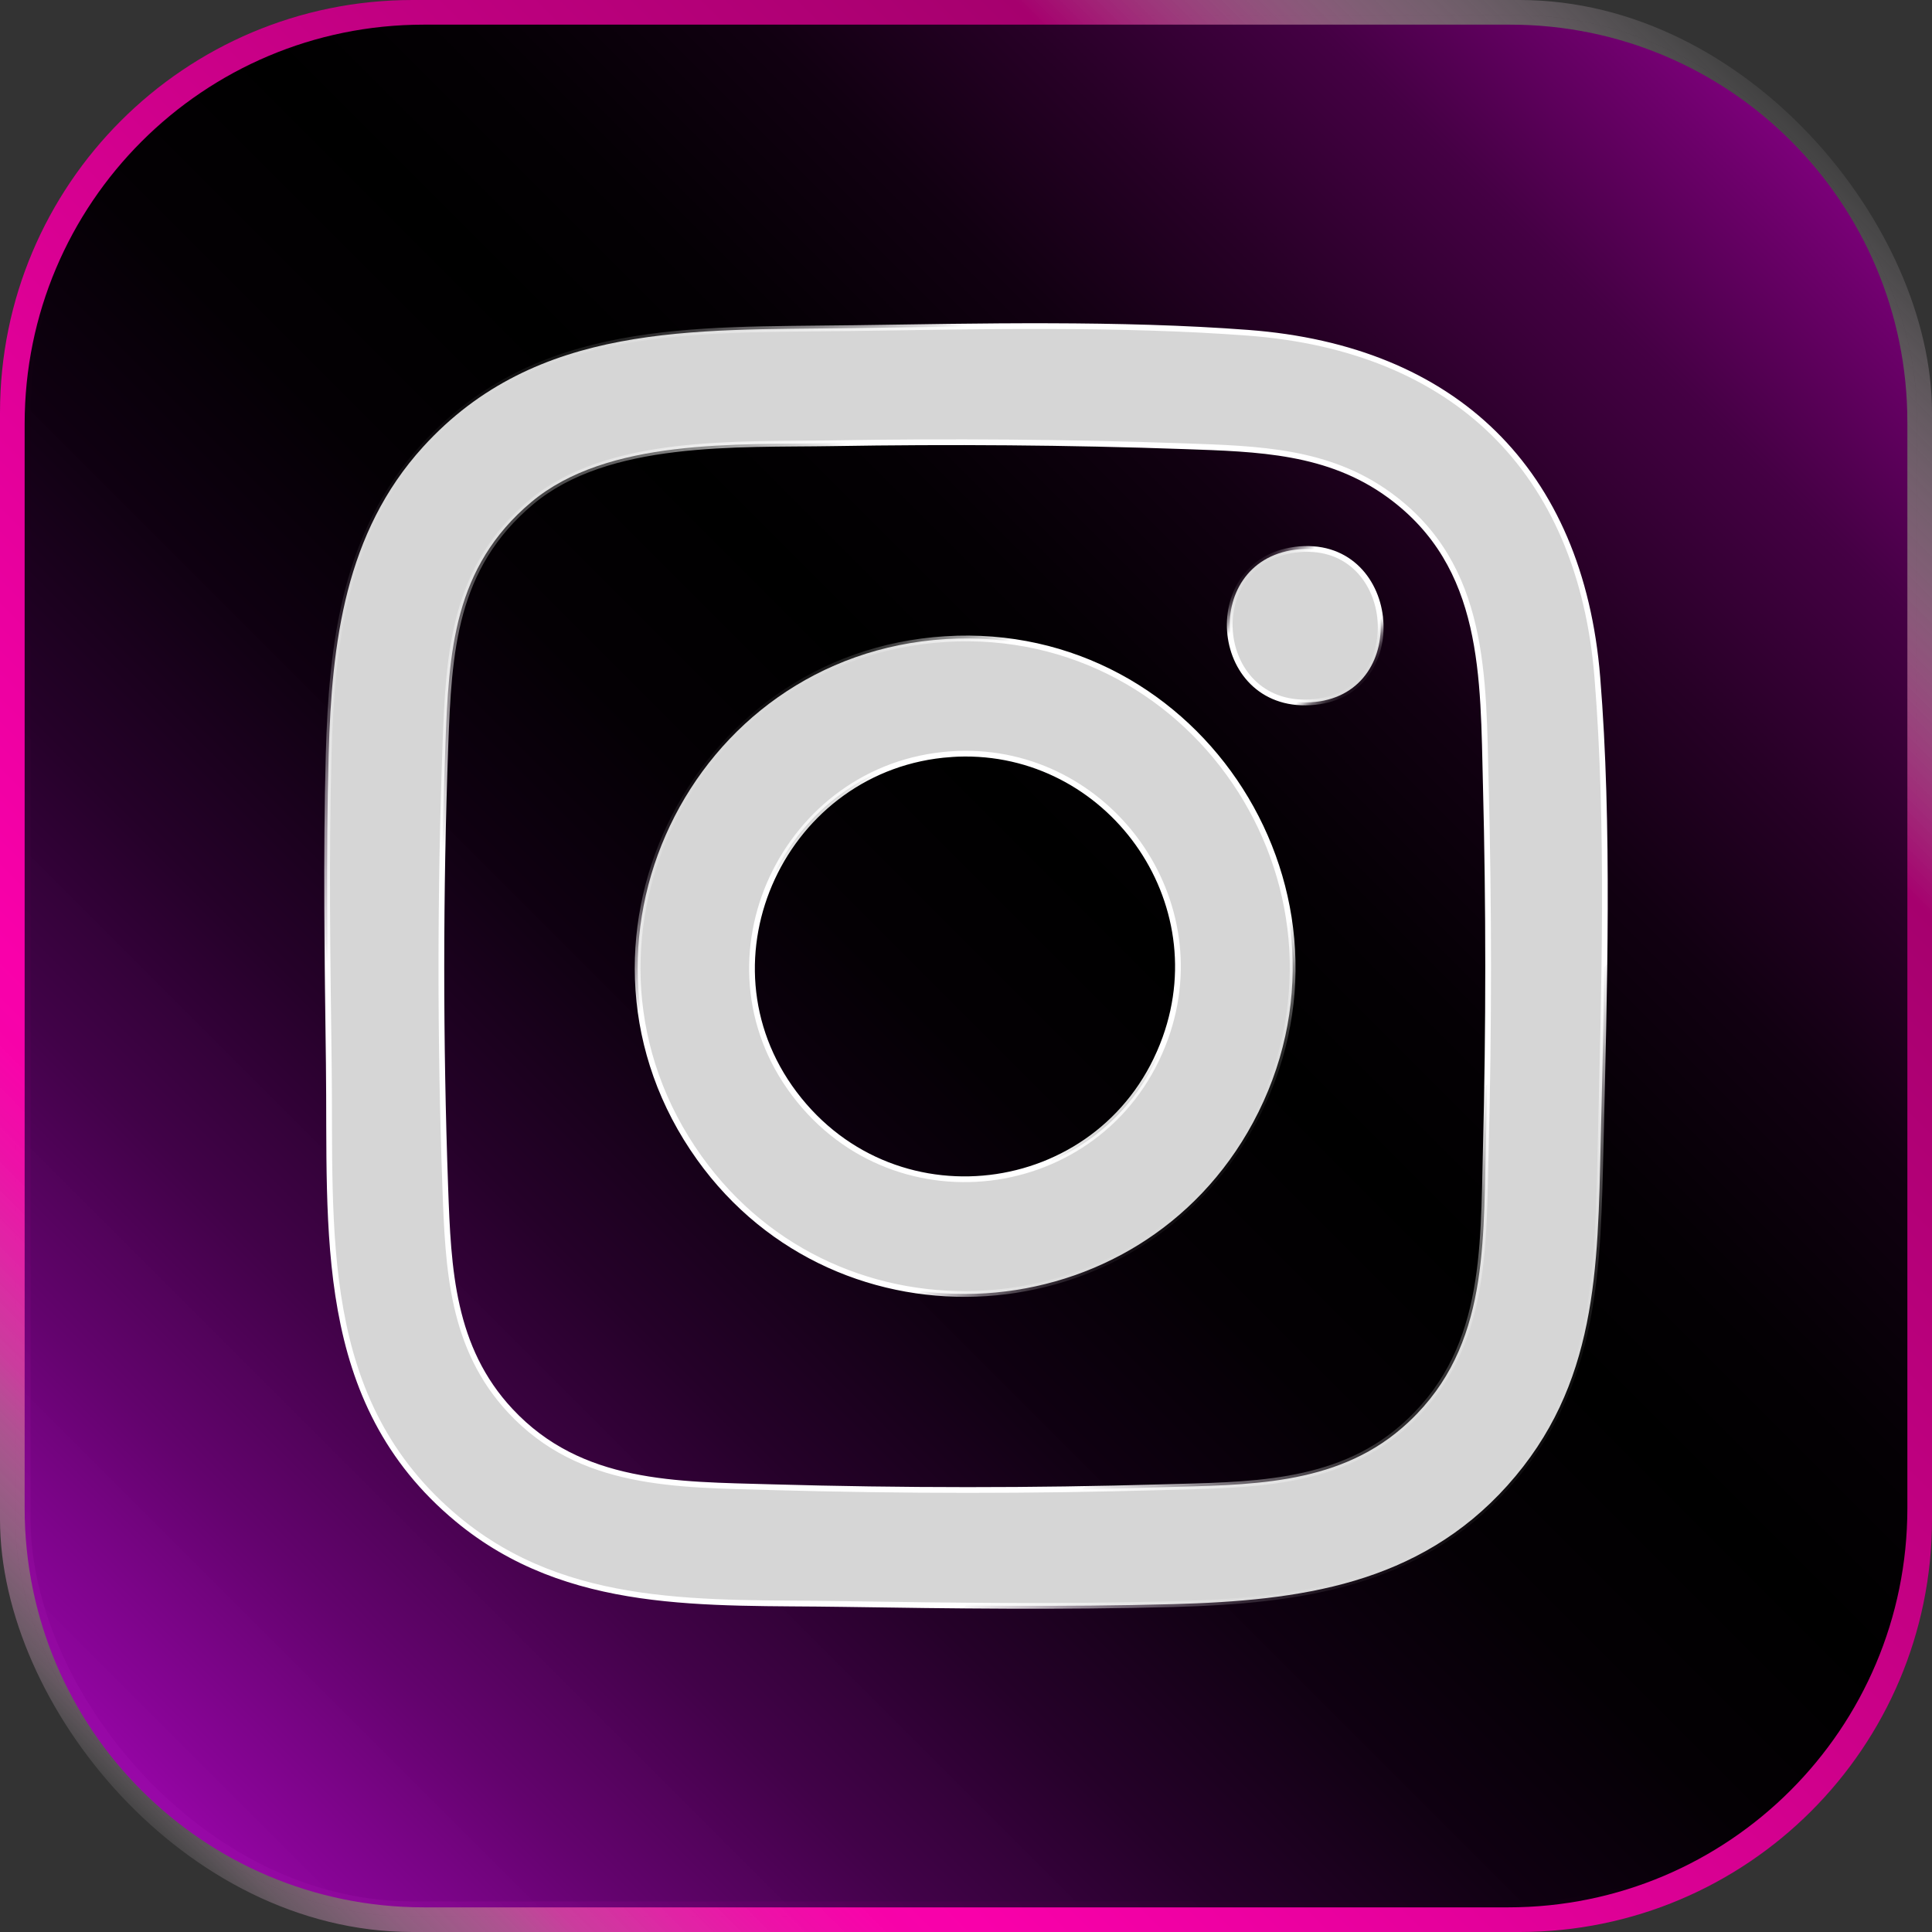 <?xml version="1.0" encoding="UTF-8"?>
<svg xmlns="http://www.w3.org/2000/svg" xmlns:xlink="http://www.w3.org/1999/xlink" viewBox="0 0 1011.14 1011.14">
  <rect x="0" y="0" width="1011.14" height="1011.14" fill="#333333" stroke="none"/>
  <defs>
    <style>
      .cls-1 {
        fill: rgba(255, 255, 255, .2);
        stroke: url(#_Градієнт_без_назви_127);
        stroke-width: 16px;
      }

      .cls-1, .cls-2, .cls-3, .cls-4 {
        stroke-miterlimit: 10;
      }

      .cls-5 {
        fill: url(#_Градієнт_без_назви_45);
      }

      .cls-2 {
        stroke: url(#_Новий_зразок_градієнта_1-3);
      }

      .cls-2, .cls-3, .cls-4 {
        fill: #d6d6d6;
        stroke-width: 3px;
      }

      .cls-3 {
        stroke: url(#_Новий_зразок_градієнта_1-2);
      }

      .cls-4 {
        stroke: url(#_Новий_зразок_градієнта_1);
      }
    </style>
    <linearGradient id="_Градієнт_без_назви_127" data-name="Градієнт без назви 127" x1="63.25" y1="947.9" x2="947.9" y2="63.25" gradientUnits="userSpaceOnUse">
      <stop offset="0" stop-color="#fff" stop-opacity=".05"/>
      <stop offset=".02" stop-color="#fdc5eb" stop-opacity=".26"/>
      <stop offset=".05" stop-color="#fc91da" stop-opacity=".46"/>
      <stop offset=".08" stop-color="#fb65cb" stop-opacity=".62"/>
      <stop offset=".1" stop-color="#fa40bf" stop-opacity=".76"/>
      <stop offset=".13" stop-color="#f924b6" stop-opacity=".87"/>
      <stop offset=".16" stop-color="#f90faf" stop-opacity=".94"/>
      <stop offset=".19" stop-color="#f903ab" stop-opacity=".99"/>
      <stop offset=".22" stop-color="#f900aa"/>
      <stop offset=".76" stop-color="#ac0072"/>
      <stop offset=".8" stop-color="#a6006e"/>
      <stop offset=".81" stop-color="#aa0d75" stop-opacity=".95"/>
      <stop offset=".9" stop-color="#d78ebf" stop-opacity=".47"/>
      <stop offset=".97" stop-color="#f4dfed" stop-opacity=".17"/>
      <stop offset="1" stop-color="#fff" stop-opacity=".05"/>
    </linearGradient>
    <linearGradient id="_Градієнт_без_назви_45" data-name="Градієнт без назви 45" x1="62.68" y1="948.47" x2="1039.02" y2="-27.88" gradientUnits="userSpaceOnUse">
      <stop offset="0" stop-color="#a700b9" stop-opacity=".9"/>
      <stop offset=".03" stop-color="#9400a4" stop-opacity=".91"/>
      <stop offset=".11" stop-color="#670072" stop-opacity=".94"/>
      <stop offset=".19" stop-color="#420049" stop-opacity=".96"/>
      <stop offset=".27" stop-color="#250029" stop-opacity=".98"/>
      <stop offset=".35" stop-color="#100012" stop-opacity=".99"/>
      <stop offset=".43" stop-color="#040004" stop-opacity="1"/>
      <stop offset=".51" stop-color="#000"/>
      <stop offset=".57" stop-color="#040004" stop-opacity="1"/>
      <stop offset=".65" stop-color="#101" stop-opacity="1"/>
      <stop offset=".72" stop-color="#270026" stop-opacity="1"/>
      <stop offset=".8" stop-color="#450044" stop-opacity="1"/>
      <stop offset=".87" stop-color="#6c006a" stop-opacity="1"/>
      <stop offset=".95" stop-color="#9b0098" stop-opacity="1"/>
      <stop offset="1" stop-color="#bd01b9" stop-opacity="1"/>
    </linearGradient>
    <linearGradient id="_Новий_зразок_градієнта_1" data-name="Новий зразок градієнта 1" x1="226" y1="226.9" x2="784" y2="784.89" gradientUnits="userSpaceOnUse">
      <stop offset="0" stop-color="#fff" stop-opacity=".05"/>
      <stop offset=".02" stop-color="#fff" stop-opacity=".08"/>
      <stop offset=".05" stop-color="#fff" stop-opacity=".15"/>
      <stop offset=".08" stop-color="#fff" stop-opacity=".27"/>
      <stop offset=".11" stop-color="#fff" stop-opacity=".44"/>
      <stop offset=".15" stop-color="#fff" stop-opacity=".65"/>
      <stop offset=".19" stop-color="#fff" stop-opacity=".91"/>
      <stop offset=".2" stop-color="#fff"/>
      <stop offset=".8" stop-color="#fff"/>
      <stop offset=".8" stop-color="#fff" stop-opacity=".97"/>
      <stop offset=".83" stop-color="#fff" stop-opacity=".76"/>
      <stop offset=".85" stop-color="#fff" stop-opacity=".57"/>
      <stop offset=".87" stop-color="#fff" stop-opacity=".41"/>
      <stop offset=".9" stop-color="#fff" stop-opacity=".28"/>
      <stop offset=".92" stop-color="#fff" stop-opacity=".18"/>
      <stop offset=".95" stop-color="#fff" stop-opacity=".11"/>
      <stop offset=".97" stop-color="#fff" stop-opacity=".06"/>
      <stop offset="1" stop-color="#fff" stop-opacity=".05"/>
    </linearGradient>
    <linearGradient id="_Новий_зразок_градієнта_1-2" data-name="Новий зразок градієнта 1" x1="382.73" y1="383.66" x2="627.41" y2="628.34" xlink:href="#_Новий_зразок_градієнта_1"/>
    <linearGradient id="_Новий_зразок_градієнта_1-3" data-name="Новий зразок градієнта 1" x1="653.42" y1="297.75" x2="713.08" y2="357.41" xlink:href="#_Новий_зразок_градієнта_1"/>
  </defs>
  <g id="_Шар_1" data-name="Шар 1">
    <rect x="8" y="8" width="995.14" height="995.14" rx="207.93" ry="207.93"/>
    <rect class="cls-1" x="8" y="8" width="995.14" height="995.14" rx="207.93" ry="207.93"/>
    <path class="cls-5" d="M998.25,220.83v568.54c0,115.36-93.52,208.87-208.87,208.87H221.77c-115.36,0-208.87-93.52-208.87-208.87V221.77C12.9,106.42,106.42,12.9,221.77,12.9h568.54c114.84,0,207.93,93.09,207.93,207.93Z"/>
  </g>
  <g id="_Шар_2" data-name="Шар 2">
    <g>
      <path class="cls-4" d="M444.62,171.74c67.65-.98,141.72-2.65,208.78,2.44,107.65,8.17,173.77,71.91,182.59,180.27,6.3,77.45,3.6,164.65,1.77,242.72-1.57,66.89-1.64,127.75-48.85,180.32-46.59,51.87-108.56,60.26-174.94,62.06-57.62,1.56-115.59.82-173.17-.07-71.03-1.11-143.38,3.82-201.48-44.46-74.29-61.72-66.11-150.66-67.24-238.32-.69-53.83-1.53-107.94-.07-161.84,1.58-58.48,8.58-116.08,49.36-160.93,59.44-65.39,141.83-61.02,223.25-62.2ZM435.65,231.98c-49.53.82-117.72-2.7-157.64,30.85-40.63,34.15-43.13,77.97-44.92,127.62-2.76,76.69-2.79,154.37-.05,231.05,1.53,42.75,3.34,83.94,34.08,116.9,36.76,39.41,86.96,38.53,136.89,39.95,67.72,1.92,136.76,1.98,204.5,0,43.89-1.28,89.98-.52,125.21-30.97,44.6-38.55,42.53-92.39,43.91-146.61,1.61-62.96,1.61-126.67,0-189.64-1.46-56.78.33-114.83-50.31-151.89-32.1-23.49-68.97-24.34-107.16-25.69-61.23-2.17-123.1-2.59-184.53-1.57Z"/>
      <path class="cls-3" d="M494.87,334.48c133.31-8.19,224.6,134.84,160.95,252.99-59.77,110.95-216.38,121.23-289.8,18.56-78.68-110.04-5.14-263.33,128.85-271.55ZM497.56,394.72c-86.9,6.07-134.83,107.3-81.84,177.68,53.6,71.18,164.1,54.61,194.19-29.13,27.07-75.33-33.06-154.09-112.35-148.56Z"/>
      <path class="cls-2" d="M677.87,287.69c53.49-6.78,61.51,74.35,10.43,79.68-53.84,5.62-61.15-73.25-10.43-79.68Z"/>
    </g>
  </g>
</svg>